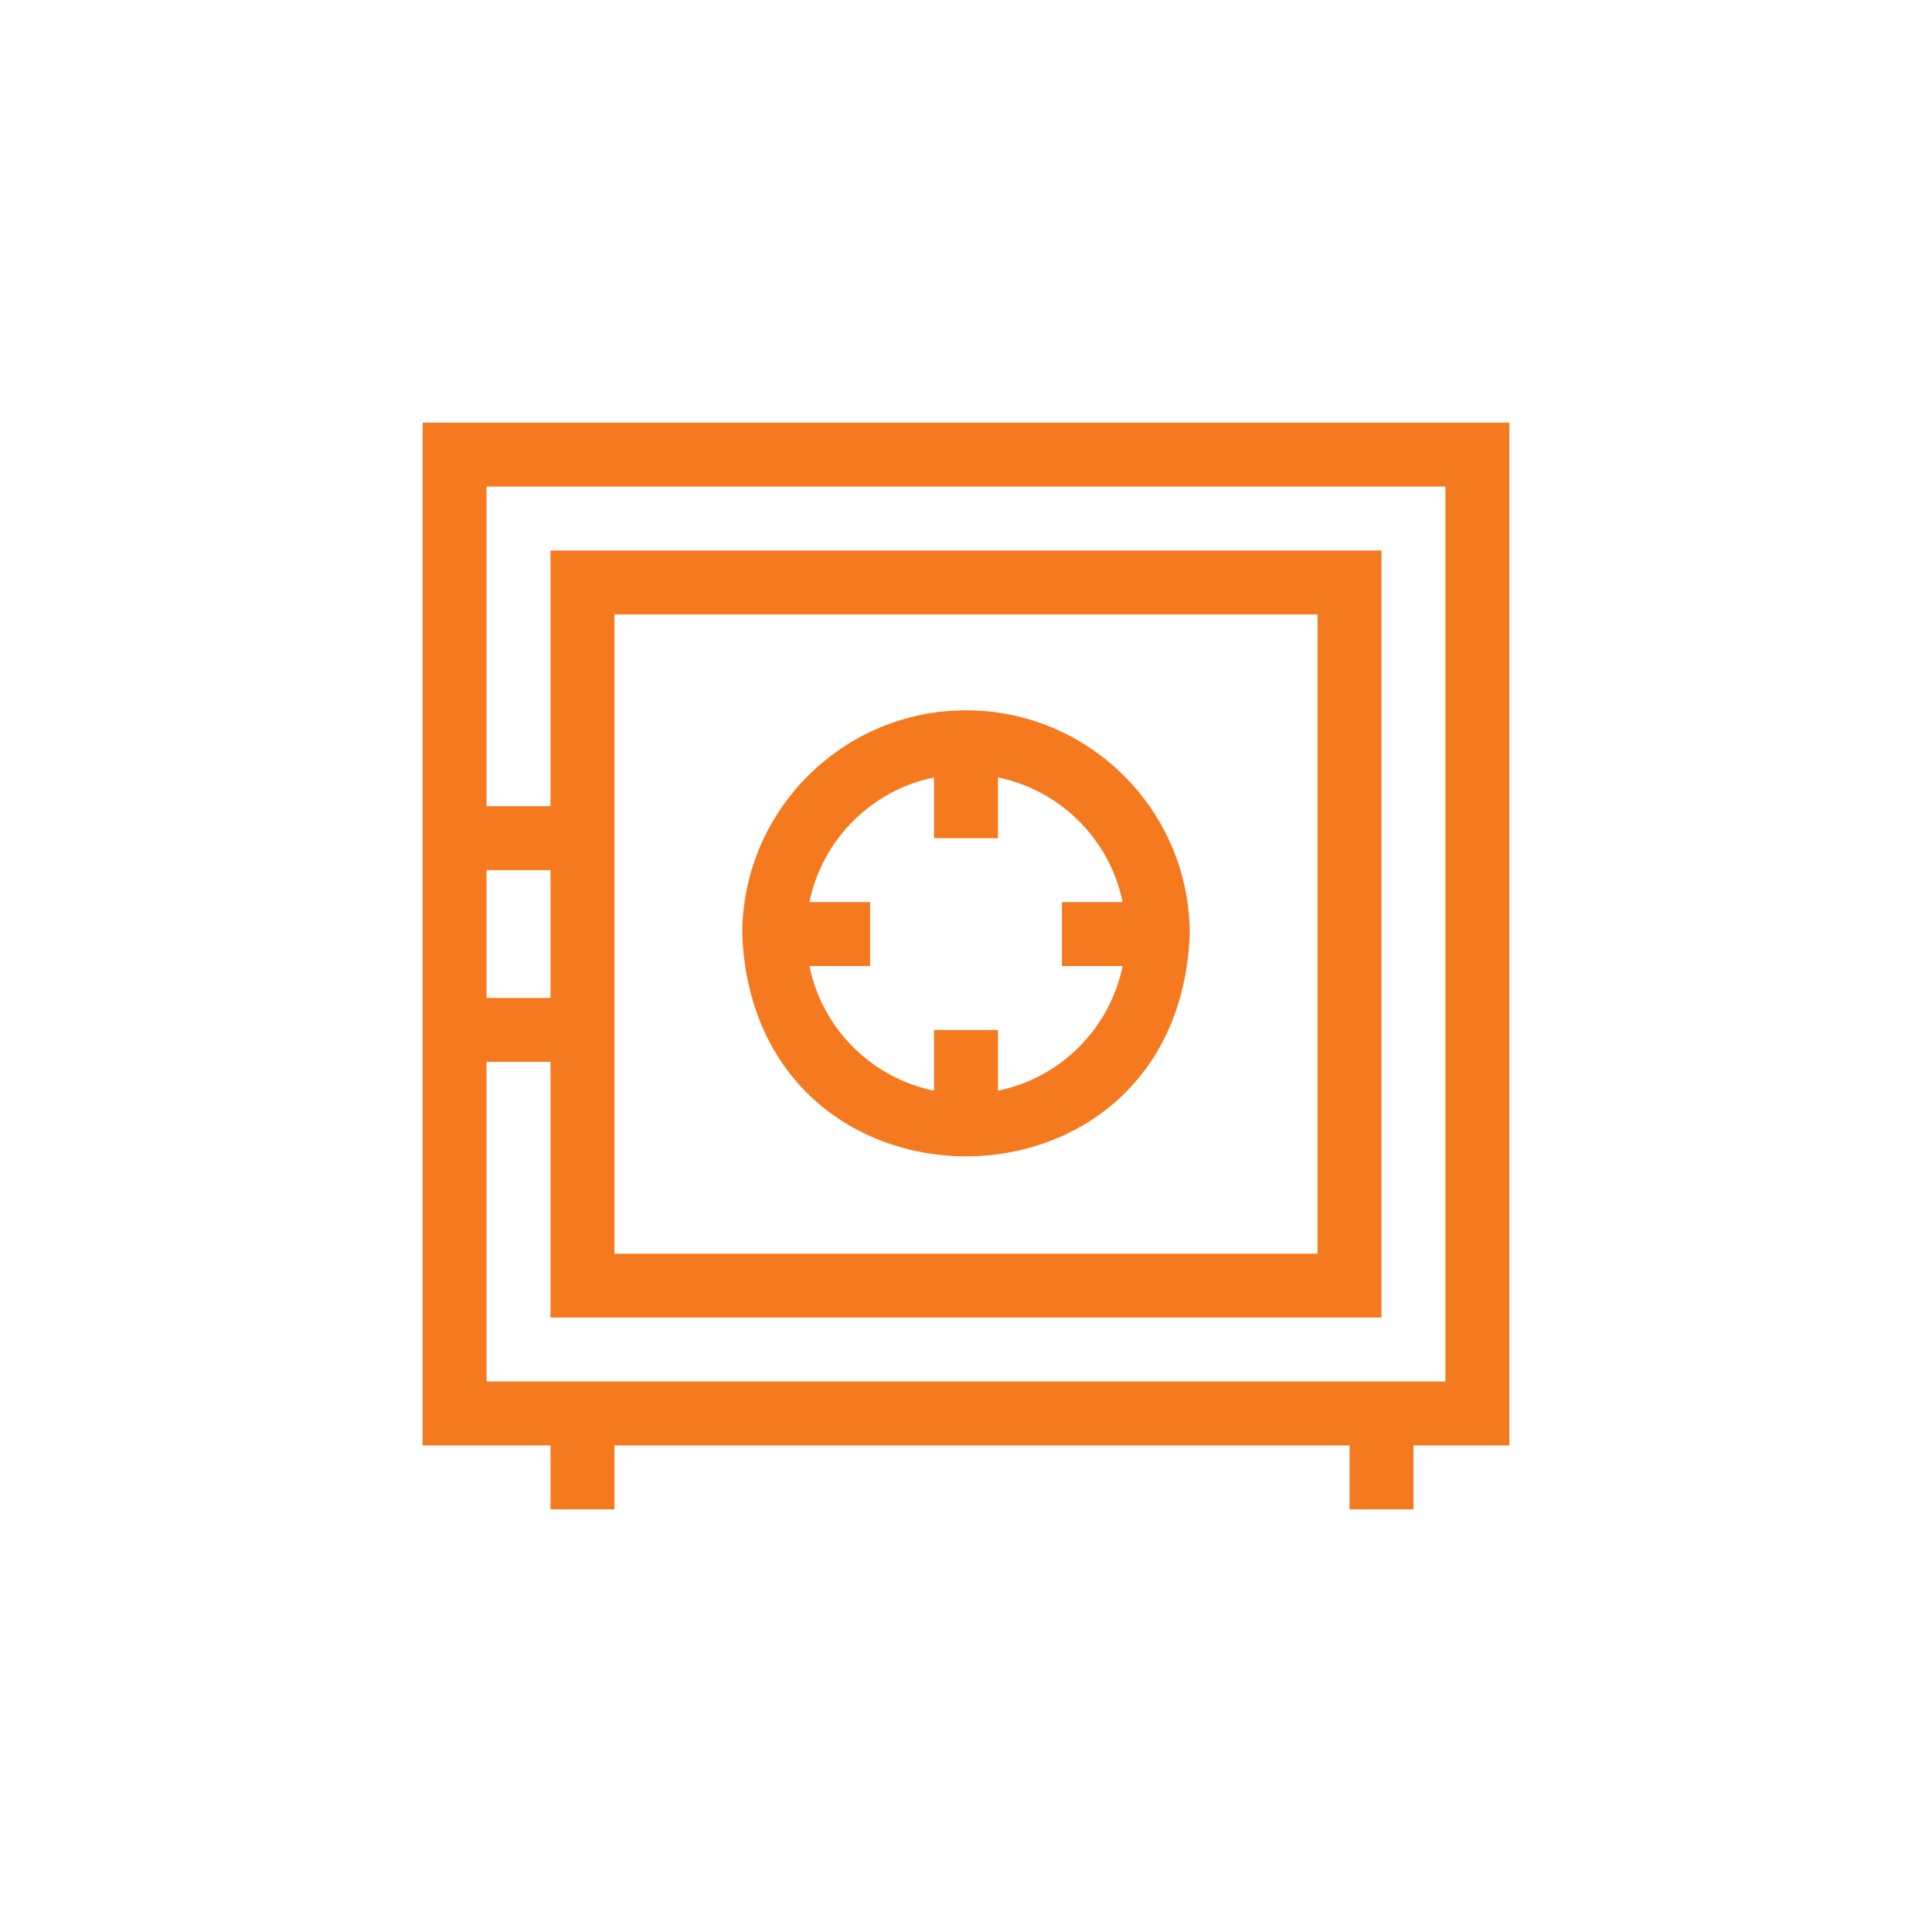 <svg width="32" height="32" viewBox="0 0 32 32" fill="none" xmlns="http://www.w3.org/2000/svg">
<path d="M25 7H7V23.941H9.118V25H10.177V23.941H22.353V25H23.412V23.941H25V7ZM9.118 16.529H8.059V14.412H9.118V16.529ZM23.941 22.882H8.059V17.588H9.118V21.823H22.882V9.118H9.118V13.353H8.059V8.059H23.941V22.882ZM10.177 20.765V10.177H21.823V20.765H10.177Z" fill="#F57A1F"/>
<path d="M16 11.765C13.957 11.765 12.294 13.428 12.294 15.471C12.481 20.381 19.521 20.38 19.706 15.471C19.706 13.428 18.044 11.765 16 11.765ZM16.53 18.065V17.059H15.471V18.065C14.435 17.854 13.618 17.036 13.407 16.001H14.412V14.942H13.407C13.618 13.906 14.435 13.088 15.471 12.877V13.883H16.53V12.877C17.566 13.088 18.383 13.906 18.594 14.942H17.589V16.001H18.594C18.383 17.036 17.566 17.854 16.53 18.065Z" fill="#F57A1F"/>
</svg>
